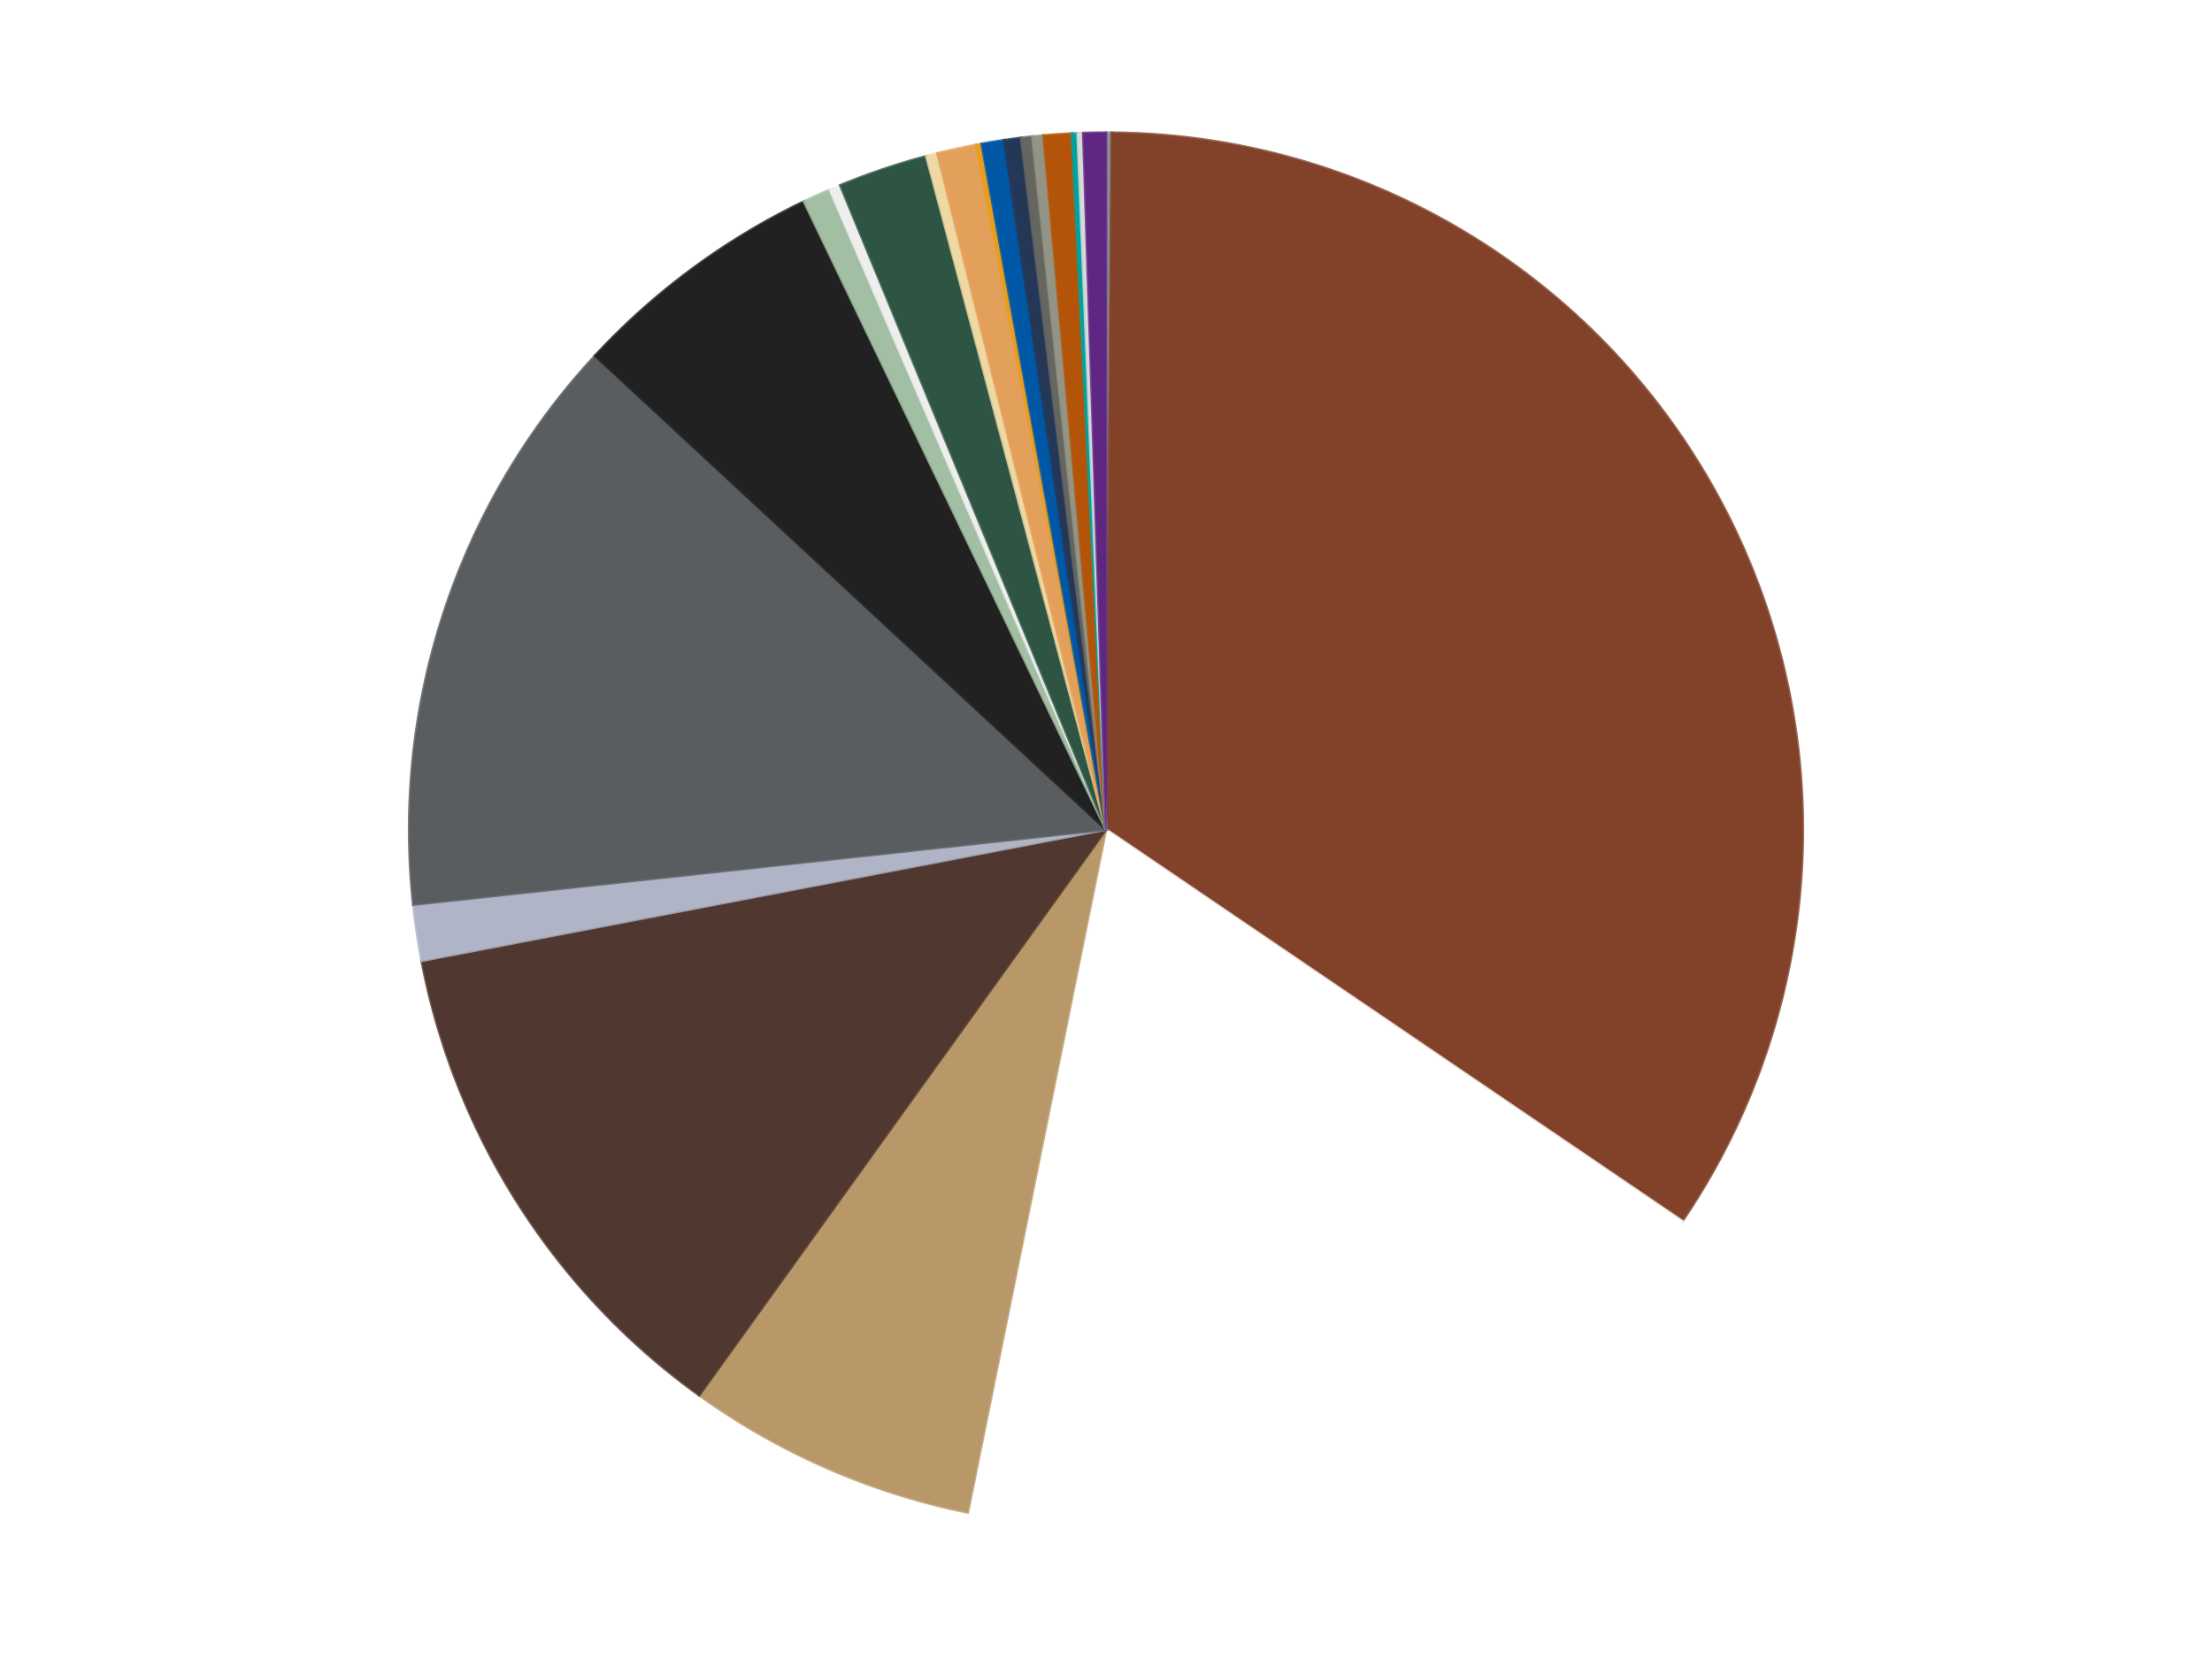 <?xml version='1.0' encoding='utf-8'?>
<svg xmlns="http://www.w3.org/2000/svg" xmlns:xlink="http://www.w3.org/1999/xlink" id="chart-f2579e34-f9e1-4904-ae38-192386840620" class="pygal-chart" viewBox="0 0 800 600"><!--Generated with pygal 3.0.4 (lxml) ©Kozea 2012-2016 on 2024-07-01--><!--http://pygal.org--><!--http://github.com/Kozea/pygal--><defs><style type="text/css">#chart-f2579e34-f9e1-4904-ae38-192386840620{-webkit-user-select:none;-webkit-font-smoothing:antialiased;font-family:Consolas,"Liberation Mono",Menlo,Courier,monospace}#chart-f2579e34-f9e1-4904-ae38-192386840620 .title{font-family:Consolas,"Liberation Mono",Menlo,Courier,monospace;font-size:16px}#chart-f2579e34-f9e1-4904-ae38-192386840620 .legends .legend text{font-family:Consolas,"Liberation Mono",Menlo,Courier,monospace;font-size:14px}#chart-f2579e34-f9e1-4904-ae38-192386840620 .axis text{font-family:Consolas,"Liberation Mono",Menlo,Courier,monospace;font-size:10px}#chart-f2579e34-f9e1-4904-ae38-192386840620 .axis text.major{font-family:Consolas,"Liberation Mono",Menlo,Courier,monospace;font-size:10px}#chart-f2579e34-f9e1-4904-ae38-192386840620 .text-overlay text.value{font-family:Consolas,"Liberation Mono",Menlo,Courier,monospace;font-size:16px}#chart-f2579e34-f9e1-4904-ae38-192386840620 .text-overlay text.label{font-family:Consolas,"Liberation Mono",Menlo,Courier,monospace;font-size:10px}#chart-f2579e34-f9e1-4904-ae38-192386840620 .tooltip{font-family:Consolas,"Liberation Mono",Menlo,Courier,monospace;font-size:14px}#chart-f2579e34-f9e1-4904-ae38-192386840620 text.no_data{font-family:Consolas,"Liberation Mono",Menlo,Courier,monospace;font-size:64px}
#chart-f2579e34-f9e1-4904-ae38-192386840620{background-color:transparent}#chart-f2579e34-f9e1-4904-ae38-192386840620 path,#chart-f2579e34-f9e1-4904-ae38-192386840620 line,#chart-f2579e34-f9e1-4904-ae38-192386840620 rect,#chart-f2579e34-f9e1-4904-ae38-192386840620 circle{-webkit-transition:150ms;-moz-transition:150ms;transition:150ms}#chart-f2579e34-f9e1-4904-ae38-192386840620 .graph &gt; .background{fill:transparent}#chart-f2579e34-f9e1-4904-ae38-192386840620 .plot &gt; .background{fill:transparent}#chart-f2579e34-f9e1-4904-ae38-192386840620 .graph{fill:rgba(0,0,0,.87)}#chart-f2579e34-f9e1-4904-ae38-192386840620 text.no_data{fill:rgba(0,0,0,1)}#chart-f2579e34-f9e1-4904-ae38-192386840620 .title{fill:rgba(0,0,0,1)}#chart-f2579e34-f9e1-4904-ae38-192386840620 .legends .legend text{fill:rgba(0,0,0,.87)}#chart-f2579e34-f9e1-4904-ae38-192386840620 .legends .legend:hover text{fill:rgba(0,0,0,1)}#chart-f2579e34-f9e1-4904-ae38-192386840620 .axis .line{stroke:rgba(0,0,0,1)}#chart-f2579e34-f9e1-4904-ae38-192386840620 .axis .guide.line{stroke:rgba(0,0,0,.54)}#chart-f2579e34-f9e1-4904-ae38-192386840620 .axis .major.line{stroke:rgba(0,0,0,.87)}#chart-f2579e34-f9e1-4904-ae38-192386840620 .axis text.major{fill:rgba(0,0,0,1)}#chart-f2579e34-f9e1-4904-ae38-192386840620 .axis.y .guides:hover .guide.line,#chart-f2579e34-f9e1-4904-ae38-192386840620 .line-graph .axis.x .guides:hover .guide.line,#chart-f2579e34-f9e1-4904-ae38-192386840620 .stackedline-graph .axis.x .guides:hover .guide.line,#chart-f2579e34-f9e1-4904-ae38-192386840620 .xy-graph .axis.x .guides:hover .guide.line{stroke:rgba(0,0,0,1)}#chart-f2579e34-f9e1-4904-ae38-192386840620 .axis .guides:hover text{fill:rgba(0,0,0,1)}#chart-f2579e34-f9e1-4904-ae38-192386840620 .reactive{fill-opacity:1.0;stroke-opacity:.8;stroke-width:1}#chart-f2579e34-f9e1-4904-ae38-192386840620 .ci{stroke:rgba(0,0,0,.87)}#chart-f2579e34-f9e1-4904-ae38-192386840620 .reactive.active,#chart-f2579e34-f9e1-4904-ae38-192386840620 .active .reactive{fill-opacity:0.6;stroke-opacity:.9;stroke-width:4}#chart-f2579e34-f9e1-4904-ae38-192386840620 .ci .reactive.active{stroke-width:1.5}#chart-f2579e34-f9e1-4904-ae38-192386840620 .series text{fill:rgba(0,0,0,1)}#chart-f2579e34-f9e1-4904-ae38-192386840620 .tooltip rect{fill:transparent;stroke:rgba(0,0,0,1);-webkit-transition:opacity 150ms;-moz-transition:opacity 150ms;transition:opacity 150ms}#chart-f2579e34-f9e1-4904-ae38-192386840620 .tooltip .label{fill:rgba(0,0,0,.87)}#chart-f2579e34-f9e1-4904-ae38-192386840620 .tooltip .label{fill:rgba(0,0,0,.87)}#chart-f2579e34-f9e1-4904-ae38-192386840620 .tooltip .legend{font-size:.8em;fill:rgba(0,0,0,.54)}#chart-f2579e34-f9e1-4904-ae38-192386840620 .tooltip .x_label{font-size:.6em;fill:rgba(0,0,0,1)}#chart-f2579e34-f9e1-4904-ae38-192386840620 .tooltip .xlink{font-size:.5em;text-decoration:underline}#chart-f2579e34-f9e1-4904-ae38-192386840620 .tooltip .value{font-size:1.5em}#chart-f2579e34-f9e1-4904-ae38-192386840620 .bound{font-size:.5em}#chart-f2579e34-f9e1-4904-ae38-192386840620 .max-value{font-size:.75em;fill:rgba(0,0,0,.54)}#chart-f2579e34-f9e1-4904-ae38-192386840620 .map-element{fill:transparent;stroke:rgba(0,0,0,.54) !important}#chart-f2579e34-f9e1-4904-ae38-192386840620 .map-element .reactive{fill-opacity:inherit;stroke-opacity:inherit}#chart-f2579e34-f9e1-4904-ae38-192386840620 .color-0,#chart-f2579e34-f9e1-4904-ae38-192386840620 .color-0 a:visited{stroke:#f44336;fill:#f44336}#chart-f2579e34-f9e1-4904-ae38-192386840620 .color-1,#chart-f2579e34-f9e1-4904-ae38-192386840620 .color-1 a:visited{stroke:#3f51b5;fill:#3f51b5}#chart-f2579e34-f9e1-4904-ae38-192386840620 .color-2,#chart-f2579e34-f9e1-4904-ae38-192386840620 .color-2 a:visited{stroke:#009688;fill:#009688}#chart-f2579e34-f9e1-4904-ae38-192386840620 .color-3,#chart-f2579e34-f9e1-4904-ae38-192386840620 .color-3 a:visited{stroke:#ffc107;fill:#ffc107}#chart-f2579e34-f9e1-4904-ae38-192386840620 .color-4,#chart-f2579e34-f9e1-4904-ae38-192386840620 .color-4 a:visited{stroke:#ff5722;fill:#ff5722}#chart-f2579e34-f9e1-4904-ae38-192386840620 .color-5,#chart-f2579e34-f9e1-4904-ae38-192386840620 .color-5 a:visited{stroke:#9c27b0;fill:#9c27b0}#chart-f2579e34-f9e1-4904-ae38-192386840620 .color-6,#chart-f2579e34-f9e1-4904-ae38-192386840620 .color-6 a:visited{stroke:#03a9f4;fill:#03a9f4}#chart-f2579e34-f9e1-4904-ae38-192386840620 .color-7,#chart-f2579e34-f9e1-4904-ae38-192386840620 .color-7 a:visited{stroke:#8bc34a;fill:#8bc34a}#chart-f2579e34-f9e1-4904-ae38-192386840620 .color-8,#chart-f2579e34-f9e1-4904-ae38-192386840620 .color-8 a:visited{stroke:#ff9800;fill:#ff9800}#chart-f2579e34-f9e1-4904-ae38-192386840620 .color-9,#chart-f2579e34-f9e1-4904-ae38-192386840620 .color-9 a:visited{stroke:#e91e63;fill:#e91e63}#chart-f2579e34-f9e1-4904-ae38-192386840620 .color-10,#chart-f2579e34-f9e1-4904-ae38-192386840620 .color-10 a:visited{stroke:#2196f3;fill:#2196f3}#chart-f2579e34-f9e1-4904-ae38-192386840620 .color-11,#chart-f2579e34-f9e1-4904-ae38-192386840620 .color-11 a:visited{stroke:#4caf50;fill:#4caf50}#chart-f2579e34-f9e1-4904-ae38-192386840620 .color-12,#chart-f2579e34-f9e1-4904-ae38-192386840620 .color-12 a:visited{stroke:#ffeb3b;fill:#ffeb3b}#chart-f2579e34-f9e1-4904-ae38-192386840620 .color-13,#chart-f2579e34-f9e1-4904-ae38-192386840620 .color-13 a:visited{stroke:#673ab7;fill:#673ab7}#chart-f2579e34-f9e1-4904-ae38-192386840620 .color-14,#chart-f2579e34-f9e1-4904-ae38-192386840620 .color-14 a:visited{stroke:#00bcd4;fill:#00bcd4}#chart-f2579e34-f9e1-4904-ae38-192386840620 .color-15,#chart-f2579e34-f9e1-4904-ae38-192386840620 .color-15 a:visited{stroke:#cddc39;fill:#cddc39}#chart-f2579e34-f9e1-4904-ae38-192386840620 .color-16,#chart-f2579e34-f9e1-4904-ae38-192386840620 .color-16 a:visited{stroke:#9e9e9e;fill:#9e9e9e}#chart-f2579e34-f9e1-4904-ae38-192386840620 .color-17,#chart-f2579e34-f9e1-4904-ae38-192386840620 .color-17 a:visited{stroke:#607d8b;fill:#607d8b}#chart-f2579e34-f9e1-4904-ae38-192386840620 .color-18,#chart-f2579e34-f9e1-4904-ae38-192386840620 .color-18 a:visited{stroke:#7b0f07;fill:#7b0f07}#chart-f2579e34-f9e1-4904-ae38-192386840620 .color-19,#chart-f2579e34-f9e1-4904-ae38-192386840620 .color-19 a:visited{stroke:#141938;fill:#141938}#chart-f2579e34-f9e1-4904-ae38-192386840620 .color-20,#chart-f2579e34-f9e1-4904-ae38-192386840620 .color-20 a:visited{stroke:#000000;fill:#000000}#chart-f2579e34-f9e1-4904-ae38-192386840620 .color-21,#chart-f2579e34-f9e1-4904-ae38-192386840620 .color-21 a:visited{stroke:#5e4600;fill:#5e4600}#chart-f2579e34-f9e1-4904-ae38-192386840620 .text-overlay .color-0 text{fill:black}#chart-f2579e34-f9e1-4904-ae38-192386840620 .text-overlay .color-1 text{fill:black}#chart-f2579e34-f9e1-4904-ae38-192386840620 .text-overlay .color-2 text{fill:black}#chart-f2579e34-f9e1-4904-ae38-192386840620 .text-overlay .color-3 text{fill:black}#chart-f2579e34-f9e1-4904-ae38-192386840620 .text-overlay .color-4 text{fill:black}#chart-f2579e34-f9e1-4904-ae38-192386840620 .text-overlay .color-5 text{fill:black}#chart-f2579e34-f9e1-4904-ae38-192386840620 .text-overlay .color-6 text{fill:black}#chart-f2579e34-f9e1-4904-ae38-192386840620 .text-overlay .color-7 text{fill:black}#chart-f2579e34-f9e1-4904-ae38-192386840620 .text-overlay .color-8 text{fill:black}#chart-f2579e34-f9e1-4904-ae38-192386840620 .text-overlay .color-9 text{fill:black}#chart-f2579e34-f9e1-4904-ae38-192386840620 .text-overlay .color-10 text{fill:black}#chart-f2579e34-f9e1-4904-ae38-192386840620 .text-overlay .color-11 text{fill:black}#chart-f2579e34-f9e1-4904-ae38-192386840620 .text-overlay .color-12 text{fill:black}#chart-f2579e34-f9e1-4904-ae38-192386840620 .text-overlay .color-13 text{fill:black}#chart-f2579e34-f9e1-4904-ae38-192386840620 .text-overlay .color-14 text{fill:black}#chart-f2579e34-f9e1-4904-ae38-192386840620 .text-overlay .color-15 text{fill:black}#chart-f2579e34-f9e1-4904-ae38-192386840620 .text-overlay .color-16 text{fill:black}#chart-f2579e34-f9e1-4904-ae38-192386840620 .text-overlay .color-17 text{fill:black}#chart-f2579e34-f9e1-4904-ae38-192386840620 .text-overlay .color-18 text{fill:black}#chart-f2579e34-f9e1-4904-ae38-192386840620 .text-overlay .color-19 text{fill:white}#chart-f2579e34-f9e1-4904-ae38-192386840620 .text-overlay .color-20 text{fill:white}#chart-f2579e34-f9e1-4904-ae38-192386840620 .text-overlay .color-21 text{fill:black}
#chart-f2579e34-f9e1-4904-ae38-192386840620 text.no_data{text-anchor:middle}#chart-f2579e34-f9e1-4904-ae38-192386840620 .guide.line{fill:none}#chart-f2579e34-f9e1-4904-ae38-192386840620 .centered{text-anchor:middle}#chart-f2579e34-f9e1-4904-ae38-192386840620 .title{text-anchor:middle}#chart-f2579e34-f9e1-4904-ae38-192386840620 .legends .legend text{fill-opacity:1}#chart-f2579e34-f9e1-4904-ae38-192386840620 .axis.x text{text-anchor:middle}#chart-f2579e34-f9e1-4904-ae38-192386840620 .axis.x:not(.web) text[transform]{text-anchor:start}#chart-f2579e34-f9e1-4904-ae38-192386840620 .axis.x:not(.web) text[transform].backwards{text-anchor:end}#chart-f2579e34-f9e1-4904-ae38-192386840620 .axis.y text{text-anchor:end}#chart-f2579e34-f9e1-4904-ae38-192386840620 .axis.y text[transform].backwards{text-anchor:start}#chart-f2579e34-f9e1-4904-ae38-192386840620 .axis.y2 text{text-anchor:start}#chart-f2579e34-f9e1-4904-ae38-192386840620 .axis.y2 text[transform].backwards{text-anchor:end}#chart-f2579e34-f9e1-4904-ae38-192386840620 .axis .guide.line{stroke-dasharray:4,4;stroke:black}#chart-f2579e34-f9e1-4904-ae38-192386840620 .axis .major.guide.line{stroke-dasharray:6,6;stroke:black}#chart-f2579e34-f9e1-4904-ae38-192386840620 .horizontal .axis.y .guide.line,#chart-f2579e34-f9e1-4904-ae38-192386840620 .horizontal .axis.y2 .guide.line,#chart-f2579e34-f9e1-4904-ae38-192386840620 .vertical .axis.x .guide.line{opacity:0}#chart-f2579e34-f9e1-4904-ae38-192386840620 .horizontal .axis.always_show .guide.line,#chart-f2579e34-f9e1-4904-ae38-192386840620 .vertical .axis.always_show .guide.line{opacity:1 !important}#chart-f2579e34-f9e1-4904-ae38-192386840620 .axis.y .guides:hover .guide.line,#chart-f2579e34-f9e1-4904-ae38-192386840620 .axis.y2 .guides:hover .guide.line,#chart-f2579e34-f9e1-4904-ae38-192386840620 .axis.x .guides:hover .guide.line{opacity:1}#chart-f2579e34-f9e1-4904-ae38-192386840620 .axis .guides:hover text{opacity:1}#chart-f2579e34-f9e1-4904-ae38-192386840620 .nofill{fill:none}#chart-f2579e34-f9e1-4904-ae38-192386840620 .subtle-fill{fill-opacity:.2}#chart-f2579e34-f9e1-4904-ae38-192386840620 .dot{stroke-width:1px;fill-opacity:1;stroke-opacity:1}#chart-f2579e34-f9e1-4904-ae38-192386840620 .dot.active{stroke-width:5px}#chart-f2579e34-f9e1-4904-ae38-192386840620 .dot.negative{fill:transparent}#chart-f2579e34-f9e1-4904-ae38-192386840620 text,#chart-f2579e34-f9e1-4904-ae38-192386840620 tspan{stroke:none !important}#chart-f2579e34-f9e1-4904-ae38-192386840620 .series text.active{opacity:1}#chart-f2579e34-f9e1-4904-ae38-192386840620 .tooltip rect{fill-opacity:.95;stroke-width:.5}#chart-f2579e34-f9e1-4904-ae38-192386840620 .tooltip text{fill-opacity:1}#chart-f2579e34-f9e1-4904-ae38-192386840620 .showable{visibility:hidden}#chart-f2579e34-f9e1-4904-ae38-192386840620 .showable.shown{visibility:visible}#chart-f2579e34-f9e1-4904-ae38-192386840620 .gauge-background{fill:rgba(229,229,229,1);stroke:none}#chart-f2579e34-f9e1-4904-ae38-192386840620 .bg-lines{stroke:transparent;stroke-width:2px}</style><script type="text/javascript">window.pygal = window.pygal || {};window.pygal.config = window.pygal.config || {};window.pygal.config['f2579e34-f9e1-4904-ae38-192386840620'] = {"allow_interruptions": false, "box_mode": "extremes", "classes": ["pygal-chart"], "css": ["file://style.css", "file://graph.css"], "defs": [], "disable_xml_declaration": false, "dots_size": 2.5, "dynamic_print_values": false, "explicit_size": false, "fill": false, "force_uri_protocol": "https", "formatter": null, "half_pie": false, "height": 600, "include_x_axis": false, "inner_radius": 0, "interpolate": null, "interpolation_parameters": {}, "interpolation_precision": 250, "inverse_y_axis": false, "js": ["//kozea.github.io/pygal.js/2.0.x/pygal-tooltips.min.js"], "legend_at_bottom": false, "legend_at_bottom_columns": null, "legend_box_size": 12, "logarithmic": false, "margin": 20, "margin_bottom": null, "margin_left": null, "margin_right": null, "margin_top": null, "max_scale": 16, "min_scale": 4, "missing_value_fill_truncation": "x", "no_data_text": "No data", "no_prefix": false, "order_min": null, "pretty_print": false, "print_labels": false, "print_values": false, "print_values_position": "center", "print_zeroes": true, "range": null, "rounded_bars": null, "secondary_range": null, "show_dots": true, "show_legend": false, "show_minor_x_labels": true, "show_minor_y_labels": true, "show_only_major_dots": false, "show_x_guides": false, "show_x_labels": true, "show_y_guides": true, "show_y_labels": true, "spacing": 10, "stack_from_top": false, "strict": false, "stroke": true, "stroke_style": null, "style": {"background": "transparent", "ci_colors": [], "colors": ["#F44336", "#3F51B5", "#009688", "#FFC107", "#FF5722", "#9C27B0", "#03A9F4", "#8BC34A", "#FF9800", "#E91E63", "#2196F3", "#4CAF50", "#FFEB3B", "#673AB7", "#00BCD4", "#CDDC39", "#9E9E9E", "#607D8B"], "dot_opacity": "1", "font_family": "Consolas, \"Liberation Mono\", Menlo, Courier, monospace", "foreground": "rgba(0, 0, 0, .87)", "foreground_strong": "rgba(0, 0, 0, 1)", "foreground_subtle": "rgba(0, 0, 0, .54)", "guide_stroke_color": "black", "guide_stroke_dasharray": "4,4", "label_font_family": "Consolas, \"Liberation Mono\", Menlo, Courier, monospace", "label_font_size": 10, "legend_font_family": "Consolas, \"Liberation Mono\", Menlo, Courier, monospace", "legend_font_size": 14, "major_guide_stroke_color": "black", "major_guide_stroke_dasharray": "6,6", "major_label_font_family": "Consolas, \"Liberation Mono\", Menlo, Courier, monospace", "major_label_font_size": 10, "no_data_font_family": "Consolas, \"Liberation Mono\", Menlo, Courier, monospace", "no_data_font_size": 64, "opacity": "1.0", "opacity_hover": "0.6", "plot_background": "transparent", "stroke_opacity": ".8", "stroke_opacity_hover": ".9", "stroke_width": "1", "stroke_width_hover": "4", "title_font_family": "Consolas, \"Liberation Mono\", Menlo, Courier, monospace", "title_font_size": 16, "tooltip_font_family": "Consolas, \"Liberation Mono\", Menlo, Courier, monospace", "tooltip_font_size": 14, "transition": "150ms", "value_background": "rgba(229, 229, 229, 1)", "value_colors": [], "value_font_family": "Consolas, \"Liberation Mono\", Menlo, Courier, monospace", "value_font_size": 16, "value_label_font_family": "Consolas, \"Liberation Mono\", Menlo, Courier, monospace", "value_label_font_size": 10}, "title": null, "tooltip_border_radius": 0, "tooltip_fancy_mode": true, "truncate_label": null, "truncate_legend": null, "width": 800, "x_label_rotation": 0, "x_labels": null, "x_labels_major": null, "x_labels_major_count": null, "x_labels_major_every": null, "x_title": null, "xrange": null, "y_label_rotation": 0, "y_labels": null, "y_labels_major": null, "y_labels_major_count": null, "y_labels_major_every": null, "y_title": null, "zero": 0, "legends": ["Flat Silver", "Reddish Brown", "White", "Dark Tan", "Dark Brown", "Light Bluish Gray", "Dark Bluish Gray", "Black", "Sand Green", "Trans-Clear", "Dark Green", "Tan", "Medium Nougat", "Pearl Gold", "Blue", "Dark Blue", "Pearl Dark Gray", "Trans-Black", "Dark Orange", "Dark Turquoise", "Glow In Dark White", "Dark Purple"]}</script><script type="text/javascript" xlink:href="https://kozea.github.io/pygal.js/2.0.x/pygal-tooltips.min.js"/></defs><title>Pygal</title><g class="graph pie-graph vertical"><rect x="0" y="0" width="800" height="600" class="background"/><g transform="translate(20, 20)" class="plot"><rect x="0" y="0" width="760" height="560" class="background"/><g class="series serie-0 color-0"><g class="slices"><g class="slice" style="fill: #8D949C; stroke: #8D949C"><path d="M380 28 A252 252 0 0 1 382.054 28.008 L380 280 A0 0 0 0 0 380 280 z" class="slice reactive tooltip-trigger"/><desc class="value">1</desc><desc class="x centered">380.5134106082814</desc><desc class="y centered">154.00104599820162</desc></g></g></g><g class="series serie-1 color-1"><g class="slices"><g class="slice" style="fill: #82422A; stroke: #82422A"><path d="M382.054 28.008 A252 252 0 0 1 588.419 421.654 L380 280 A0 0 0 0 0 380 280 z" class="slice reactive tooltip-trigger"/><desc class="value">265</desc><desc class="x centered">491.5949770311731</desc><desc class="y centered">221.49734107399945</desc></g></g></g><g class="series serie-2 color-2"><g class="slices"><g class="slice" style="fill: #FFFFFF; stroke: #FFFFFF"><path d="M588.419 421.654 A252 252 0 0 1 330.019 526.994 L380 280 A0 0 0 0 0 380 280 z" class="slice reactive tooltip-trigger"/><desc class="value">144</desc><desc class="x centered">427.5651541601952</desc><desc class="y centered">396.67714476158926</desc></g></g></g><g class="series serie-3 color-3"><g class="slices"><g class="slice" style="fill: #B89869; stroke: #B89869"><path d="M330.019 526.994 A252 252 0 0 1 232.877 484.594 L380 280 A0 0 0 0 0 380 280 z" class="slice reactive tooltip-trigger"/><desc class="value">52</desc><desc class="x centered">329.596799251891</desc><desc class="y centered">395.4795105390815</desc></g></g></g><g class="series serie-4 color-4"><g class="slices"><g class="slice" style="fill: #50372F; stroke: #50372F"><path d="M232.877 484.594 A252 252 0 0 1 132.51 327.462 L380 280 A0 0 0 0 0 380 280 z" class="slice reactive tooltip-trigger"/><desc class="value">93</desc><desc class="x centered">273.81321087974385</desc><desc class="y centered">347.8259966114045</desc></g></g></g><g class="series serie-5 color-5"><g class="slices"><g class="slice" style="fill: #AFB5C7; stroke: #AFB5C7"><path d="M132.51 327.462 A252 252 0 0 1 129.468 307.158 L380 280 A0 0 0 0 0 380 280 z" class="slice reactive tooltip-trigger"/><desc class="value">10</desc><desc class="x centered">255.39096622921627</desc><desc class="y centered">298.6705303275424</desc></g></g></g><g class="series serie-6 color-6"><g class="slices"><g class="slice" style="fill: #595D60; stroke: #595D60"><path d="M129.468 307.158 A252 252 0 0 1 195.221 108.65 L380 280 A0 0 0 0 0 380 280 z" class="slice reactive tooltip-trigger"/><desc class="value">105</desc><desc class="x centered">260.3909418131212</desc><desc class="y centered">240.38089855072633</desc></g></g></g><g class="series serie-7 color-7"><g class="slices"><g class="slice" style="fill: #212121; stroke: #212121"><path d="M195.221 108.65 A252 252 0 0 1 270.793 52.892 L380 280 A0 0 0 0 0 380 280 z" class="slice reactive tooltip-trigger"/><desc class="value">46</desc><desc class="x centered">305.1934106306171</desc><desc class="y centered">178.60979245055006</desc></g></g></g><g class="series serie-8 color-8"><g class="slices"><g class="slice" style="fill: #A2BFA3; stroke: #A2BFA3"><path d="M270.793 52.892 A252 252 0 0 1 280.136 48.632 L380 280 A0 0 0 0 0 380 280 z" class="slice reactive tooltip-trigger"/><desc class="value">5</desc><desc class="x centered">327.72140043961764</desc><desc class="y centered">165.3573027707164</desc></g></g></g><g class="series serie-9 color-9"><g class="slices"><g class="slice" style="fill: #EEEEEE; stroke: #EEEEEE"><path d="M280.136 48.632 A252 252 0 0 1 283.92 47.035 L380 280 A0 0 0 0 0 380 280 z" class="slice reactive tooltip-trigger"/><desc class="value">2</desc><desc class="x centered">331.01216250136576</desc><desc class="y centered">163.91299910322687</desc></g></g></g><g class="series serie-10 color-10"><g class="slices"><g class="slice" style="fill: #2E5543; stroke: #2E5543"><path d="M283.92 47.035 A252 252 0 0 1 315.026 36.52 L380 280 A0 0 0 0 0 380 280 z" class="slice reactive tooltip-trigger"/><desc class="value">16</desc><desc class="x centered">339.6505868274875</desc><desc class="y centered">160.63532827241607</desc></g></g></g><g class="series serie-11 color-11"><g class="slices"><g class="slice" style="fill: #EED9A4; stroke: #EED9A4"><path d="M315.026 36.52 A252 252 0 0 1 319.002 35.494 L380 280 A0 0 0 0 0 380 280 z" class="slice reactive tooltip-trigger"/><desc class="value">2</desc><desc class="x centered">348.5059705808595</desc><desc class="y centered">157.99948315295416</desc></g></g></g><g class="series serie-12 color-12"><g class="slices"><g class="slice" style="fill: #E3A05B; stroke: #E3A05B"><path d="M319.002 35.494 A252 252 0 0 1 333.042 32.414 L380 280 A0 0 0 0 0 380 280 z" class="slice reactive tooltip-trigger"/><desc class="value">7</desc><desc class="x centered">353.000180993516</desc><desc class="y centered">156.92681131287324</desc></g></g></g><g class="series serie-13 color-13"><g class="slices"><g class="slice" style="fill: #E79E1D; stroke: #E79E1D"><path d="M333.042 32.414 A252 252 0 0 1 335.061 32.039 L380 280 A0 0 0 0 0 380 280 z" class="slice reactive tooltip-trigger"/><desc class="value">1</desc><desc class="x centered">357.02570353472004</desc><desc class="y centered">156.11222133751278</desc></g></g></g><g class="series serie-14 color-14"><g class="slices"><g class="slice" style="fill: #0057A6; stroke: #0057A6"><path d="M335.061 32.039 A252 252 0 0 1 343.167 30.706 L380 280 A0 0 0 0 0 380 280 z" class="slice reactive tooltip-trigger"/><desc class="value">4</desc><desc class="x centered">359.55432365603406</desc><desc class="y centered">155.66989777677412</desc></g></g></g><g class="series serie-15 color-15"><g class="slices"><g class="slice" style="fill: #243757; stroke: #243757"><path d="M343.167 30.706 A252 252 0 0 1 349.272 29.88 L380 280 A0 0 0 0 0 380 280 z" class="slice reactive tooltip-trigger"/><desc class="value">3</desc><desc class="x centered">363.1084130016632</desc><desc class="y centered">155.1373783365189</desc></g></g></g><g class="series serie-16 color-16"><g class="slices"><g class="slice" style="fill: #666660; stroke: #666660"><path d="M349.272 29.88 A252 252 0 0 1 353.352 29.413 L380 280 A0 0 0 0 0 380 280 z" class="slice reactive tooltip-trigger"/><desc class="value">2</desc><desc class="x centered">365.65563034679053</desc><desc class="y centered">154.81917455435882</desc></g></g></g><g class="series serie-17 color-17"><g class="slices"><g class="slice" style="fill: #939484; stroke: #939484"><path d="M353.352 29.413 A252 252 0 0 1 357.44 29.012 L380 280 A0 0 0 0 0 380 280 z" class="slice reactive tooltip-trigger"/><desc class="value">2</desc><desc class="x centered">367.69774182558024</desc><desc class="y centered">154.60201579048442</desc></g></g></g><g class="series serie-18 color-18"><g class="slices"><g class="slice" style="fill: #B35408; stroke: #B35408"><path d="M357.44 29.012 A252 252 0 0 1 367.683 28.301 L380 280 A0 0 0 0 0 380 280 z" class="slice reactive tooltip-trigger"/><desc class="value">5</desc><desc class="x centered">371.2789737864533</desc><desc class="y centered">154.30217304271872</desc></g></g></g><g class="series serie-19 color-19"><g class="slices"><g class="slice" style="fill: #00A29F; stroke: #00A29F"><path d="M367.683 28.301 A252 252 0 0 1 369.735 28.209 L380 280 A0 0 0 0 0 380 280 z" class="slice reactive tooltip-trigger"/><desc class="value">1</desc><desc class="x centered">374.3543584576547</desc><desc class="y centered">154.1265447698549</desc></g></g></g><g class="series serie-20 color-20"><g class="slices"><g class="slice" style="fill: #d9d9d9; stroke: #d9d9d9"><path d="M369.735 28.209 A252 252 0 0 1 371.787 28.134 L380 280 A0 0 0 0 0 380 280 z" class="slice reactive tooltip-trigger"/><desc class="value">1</desc><desc class="x centered">375.380327367841</desc><desc class="y centered">154.0847164766259</desc></g></g></g><g class="series serie-21 color-21"><g class="slices"><g class="slice" style="fill: #5F2683; stroke: #5F2683"><path d="M371.787 28.134 A252 252 0 0 1 380 28 L380 280 A0 0 0 0 0 380 280 z" class="slice reactive tooltip-trigger"/><desc class="value">4</desc><desc class="x centered">377.9464428083386</desc><desc class="y centered">154.016735623891</desc></g></g></g></g><g class="titles"/><g transform="translate(20, 20)" class="plot overlay"><g class="series serie-0 color-0"/><g class="series serie-1 color-1"/><g class="series serie-2 color-2"/><g class="series serie-3 color-3"/><g class="series serie-4 color-4"/><g class="series serie-5 color-5"/><g class="series serie-6 color-6"/><g class="series serie-7 color-7"/><g class="series serie-8 color-8"/><g class="series serie-9 color-9"/><g class="series serie-10 color-10"/><g class="series serie-11 color-11"/><g class="series serie-12 color-12"/><g class="series serie-13 color-13"/><g class="series serie-14 color-14"/><g class="series serie-15 color-15"/><g class="series serie-16 color-16"/><g class="series serie-17 color-17"/><g class="series serie-18 color-18"/><g class="series serie-19 color-19"/><g class="series serie-20 color-20"/><g class="series serie-21 color-21"/></g><g transform="translate(20, 20)" class="plot text-overlay"><g class="series serie-0 color-0"/><g class="series serie-1 color-1"/><g class="series serie-2 color-2"/><g class="series serie-3 color-3"/><g class="series serie-4 color-4"/><g class="series serie-5 color-5"/><g class="series serie-6 color-6"/><g class="series serie-7 color-7"/><g class="series serie-8 color-8"/><g class="series serie-9 color-9"/><g class="series serie-10 color-10"/><g class="series serie-11 color-11"/><g class="series serie-12 color-12"/><g class="series serie-13 color-13"/><g class="series serie-14 color-14"/><g class="series serie-15 color-15"/><g class="series serie-16 color-16"/><g class="series serie-17 color-17"/><g class="series serie-18 color-18"/><g class="series serie-19 color-19"/><g class="series serie-20 color-20"/><g class="series serie-21 color-21"/></g><g transform="translate(20, 20)" class="plot tooltip-overlay"><g transform="translate(0 0)" style="opacity: 0" class="tooltip"><rect rx="0" ry="0" width="0" height="0" class="tooltip-box"/><g class="text"/></g></g></g></svg>
